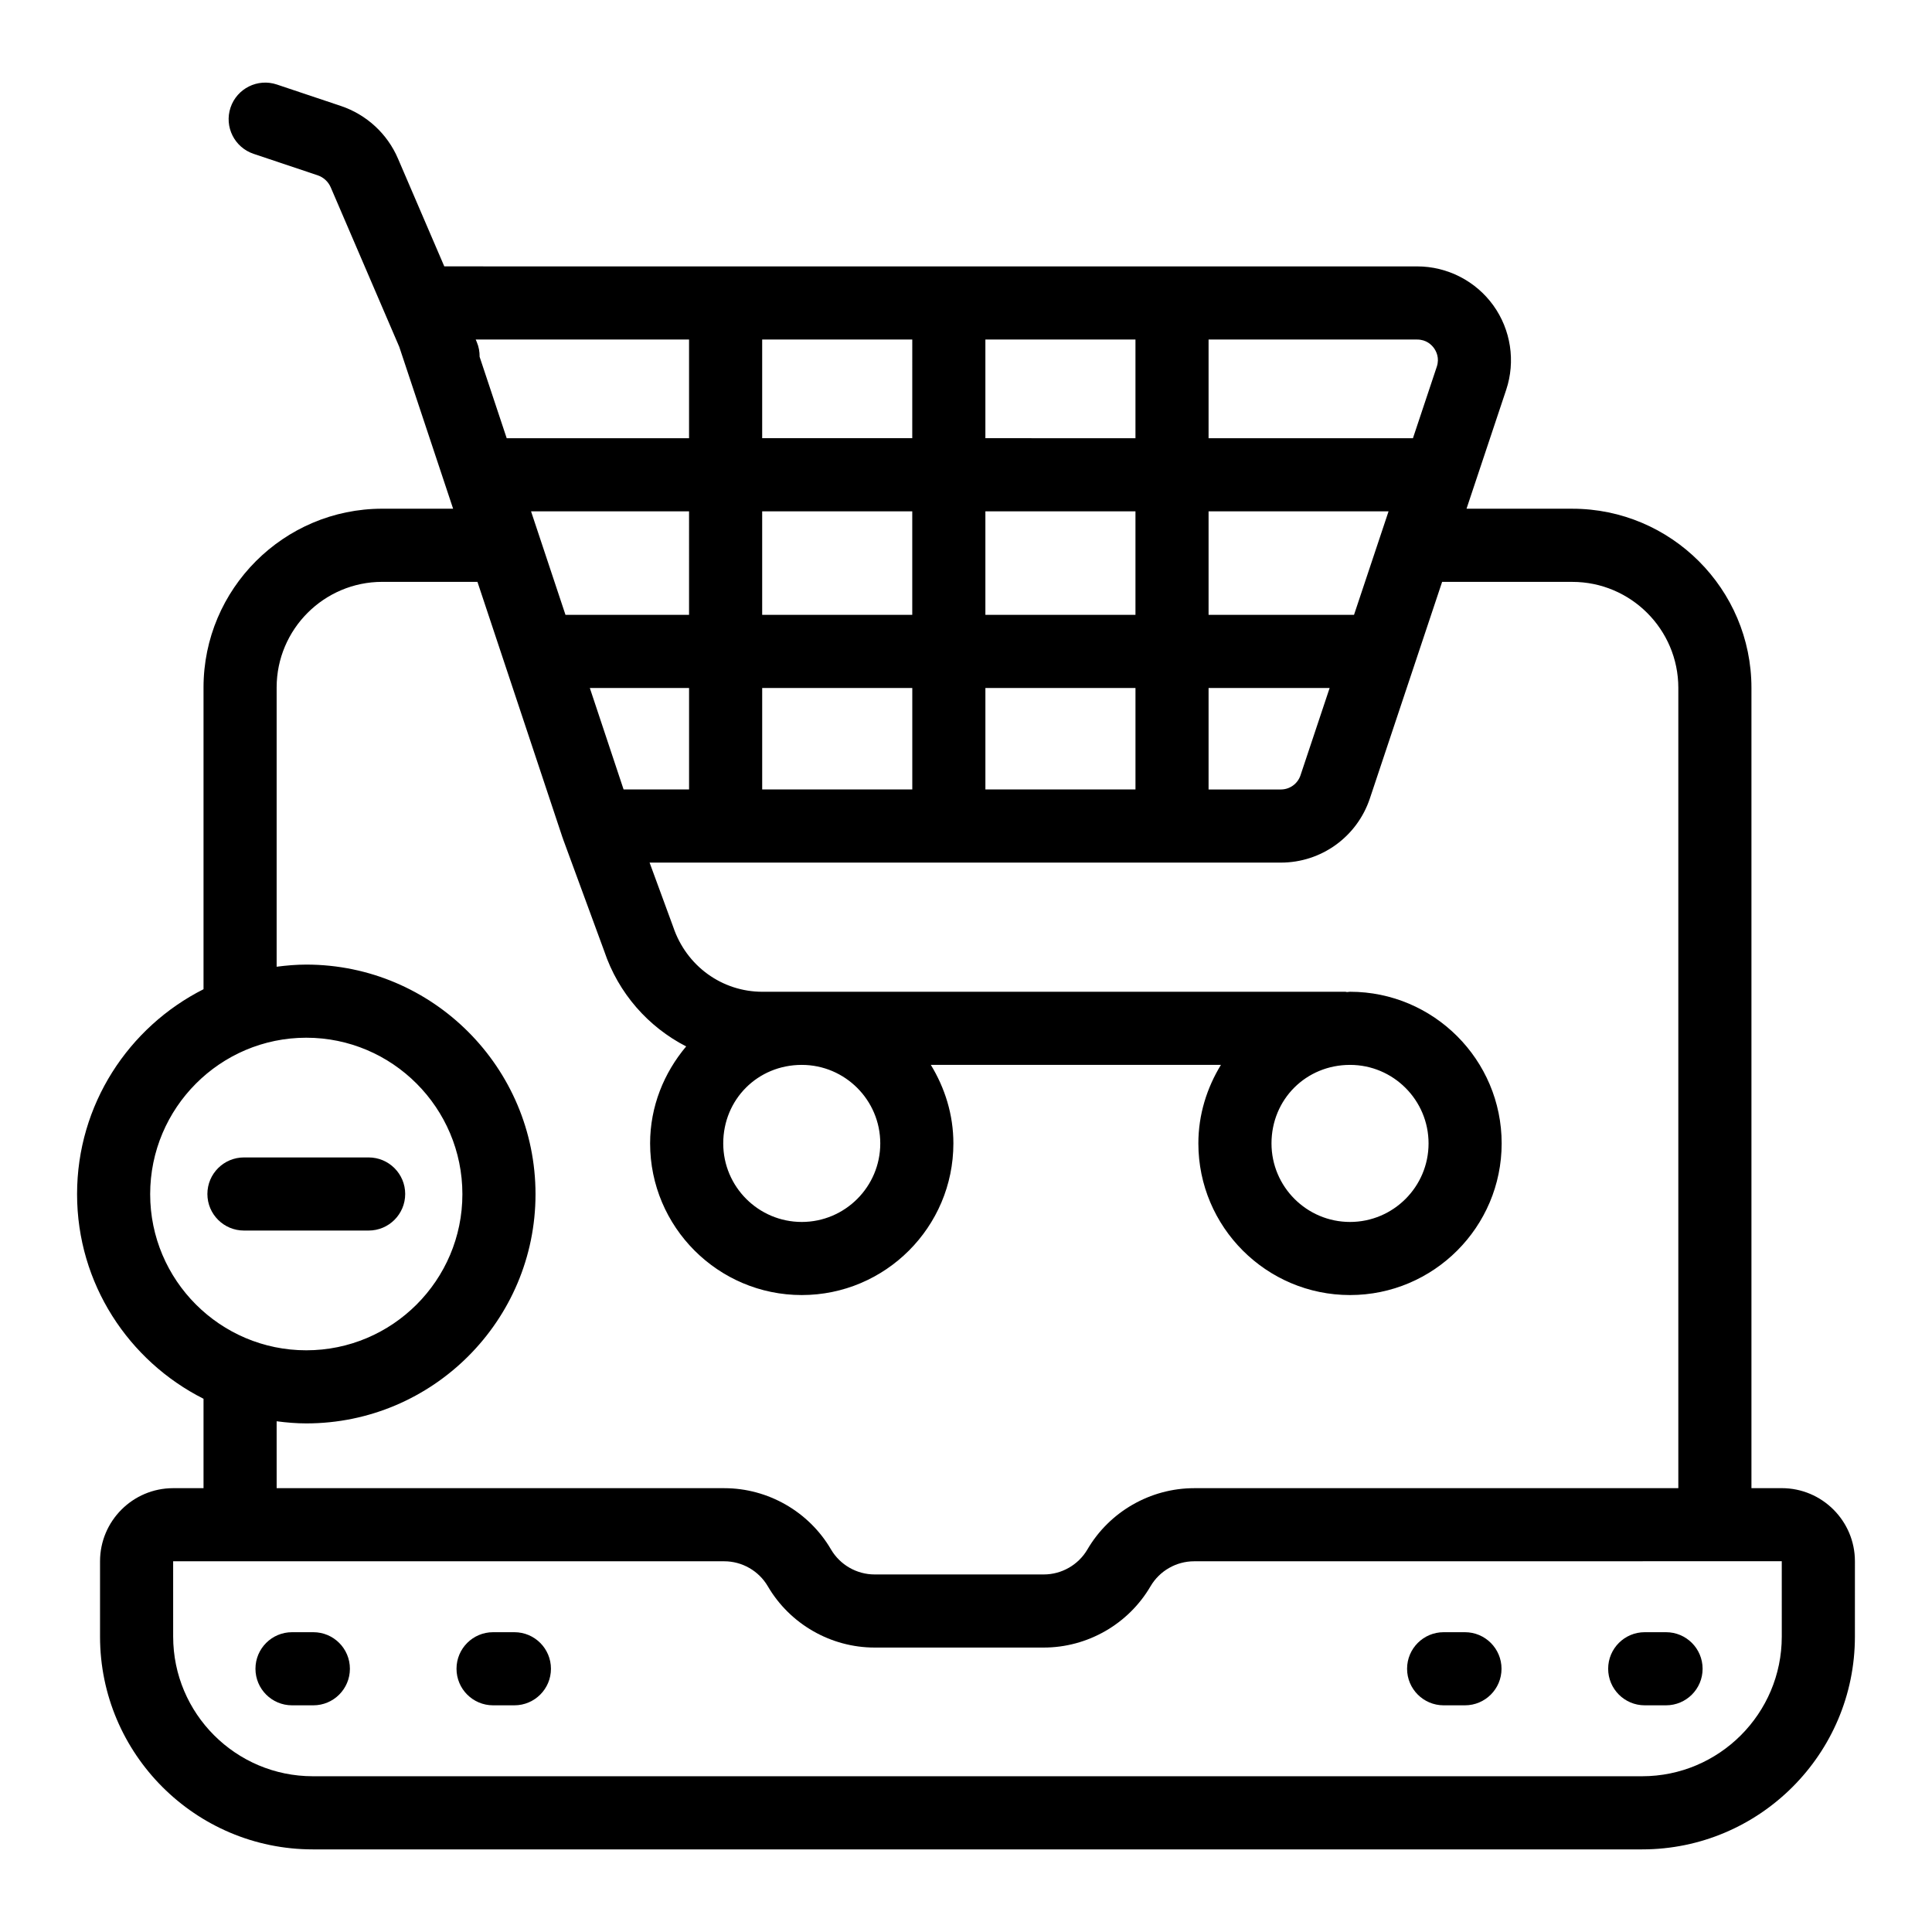 <?xml version="1.0" encoding="UTF-8"?>
<!-- Uploaded to: SVG Repo, www.svgrepo.com, Generator: SVG Repo Mixer Tools -->
<svg fill="#000000" width="800px" height="800px" version="1.1" viewBox="144 144 512 512" xmlns="http://www.w3.org/2000/svg">
 <g>
  <path d="m189.89 538.38c-10.688 0-19.379 8.691-19.379 19.379v19.961c0 31.09 25.297 56.387 56.391 56.387h352.28c31.09 0 56.387-25.297 56.387-56.387l0.004-19.965c0-10.688-8.691-19.379-19.379-19.379l-8.043 0.004v-212.09c0-26.176-21.297-47.473-47.473-47.473h-28.035l10.508-31.496c2.523-7.559 1.25-15.93-3.41-22.395-4.66-6.469-12.195-10.328-20.168-10.328l-257.83-0.004-12.281-28.582c-2.824-6.582-8.344-11.656-15.137-13.934l-16.969-5.684c-5.059-1.699-10.562 1.047-12.262 6.113-1.699 5.07 1.035 10.562 6.113 12.262l16.965 5.684c1.566 0.523 2.832 1.695 3.481 3.207l18.156 42.254 14.273 42.902-18.766-0.004c-26.125 0-47.379 21.254-47.379 47.379v79.961c-19.844 10.023-33.512 30.574-33.512 54.309 0 23.699 13.672 44.219 33.512 54.227v23.688zm426.3 39.336c0 20.41-16.602 37.008-37.008 37.008h-352.28c-20.41 0-37.012-16.602-37.012-37.008l-0.004-19.961h146.04c4.742 0 9.168 2.539 11.562 6.637 5.856 10.012 16.695 16.227 28.289 16.227h44.832c11.594 0 22.434-6.215 28.289-16.23 2.394-4.094 6.82-6.633 11.559-6.633 43.938-0.004 111.87-0.012 155.73-0.016zm-211.05-224.5v-26.895h39.773v26.895zm-59.152 0v-26.895h39.777v26.895zm-36.73 0-8.949-26.895h26.301v26.895zm193.57-46.273h-38.543v-27.438h47.699zm-57.918 0h-39.773v-27.438h39.773zm-39.773-46.816v-26.148h39.773v26.152zm-19.379 0h-39.773v-26.148h39.777zm0 19.379v27.438h-39.773v-27.438zm-59.152 27.438h-32.746l-9.129-27.438h41.875zm137.68 19.379h32.082l-7.723 23.148c-0.754 2.242-2.84 3.746-5.199 3.746h-19.16zm59.73-90.07c0.609 0.852 1.523 2.621 0.746 4.938l-6.316 18.938h-54.16v-26.148h55.285c2.441 0 3.832 1.422 4.445 2.273zm-197.41-2.273v26.152h-48.324l-7.18-21.582c0.016-1.312-0.207-2.641-0.758-3.926l-0.277-0.645zm-142.81 226.49c0-22.863 18.559-41.465 41.371-41.465s41.371 18.602 41.371 41.465c0 22.812-18.559 41.371-41.371 41.371s-41.371-18.559-41.371-41.371zm33.516 60.18c2.578 0.336 5.188 0.566 7.859 0.566 33.5 0 60.746-27.25 60.746-60.746 0-33.551-27.25-60.844-60.746-60.844-2.668 0-5.277 0.23-7.859 0.566v-73.996c0-15.441 12.559-28 28-28h25.215l22.547 67.77c0.02 0.055 0.059 0.098 0.078 0.156 0.016 0.043 0.004 0.082 0.02 0.125l10.953 29.805c3.758 11.203 11.691 20.113 21.715 25.262-5.875 6.988-9.555 15.879-9.555 25.699 0 22.16 18.027 40.188 40.188 40.188 22.16 0 40.184-18.027 40.184-40.188 0-7.644-2.262-14.719-5.981-20.812h76.883c-3.719 6.09-5.981 13.168-5.981 20.812 0 22.16 18.027 40.188 40.188 40.188 22.16 0 40.188-18.027 40.188-40.188 0-22.16-18.027-40.188-40.188-40.188-0.277 0-0.531 0.078-0.809 0.082-0.141-0.008-0.262-0.082-0.402-0.082l-154.51 0.004c-10.688 0-20.148-6.809-23.641-17.195l-6.258-17.035h167.3c10.707 0 20.18-6.828 23.578-16.988l19.152-57.406h34.5c15.492 0 28.098 12.602 28.098 28.098v212.08h-128.31c-11.594 0-22.434 6.223-28.285 16.23-2.394 4.094-6.82 6.633-11.562 6.633h-44.832c-4.742 0-9.168-2.539-11.562-6.629-5.852-10.016-16.695-16.234-28.289-16.234h-118.62zm159.97-73.633c0 11.477-9.332 20.812-20.805 20.812-11.477 0-20.812-9.332-20.812-20.812 0-11.672 9.141-20.812 20.812-20.812 11.473 0 20.805 9.336 20.805 20.812zm124.49-20.812c11.477 0 20.812 9.332 20.812 20.812 0 11.477-9.332 20.812-20.812 20.812-11.477 0-20.812-9.332-20.812-20.812 0-11.672 9.141-20.812 20.812-20.812z"/>
  <path d="m227.04 576.55h-5.652c-5.352 0-9.688 4.34-9.688 9.688 0 5.352 4.34 9.688 9.688 9.688h5.652c5.352 0 9.688-4.34 9.688-9.688 0.004-5.352-4.336-9.688-9.688-9.688z"/>
  <path d="m280.32 576.55h-5.652c-5.352 0-9.688 4.34-9.688 9.688 0 5.352 4.34 9.688 9.688 9.688h5.652c5.352 0 9.688-4.34 9.688-9.688 0-5.352-4.336-9.688-9.688-9.688z"/>
  <path d="m532.23 576.55h-5.652c-5.352 0-9.688 4.34-9.688 9.688 0 5.352 4.34 9.688 9.688 9.688h5.652c5.352 0 9.688-4.34 9.688-9.688 0-5.352-4.34-9.688-9.688-9.688z"/>
  <path d="m585.52 576.55h-5.652c-5.352 0-9.688 4.34-9.688 9.688 0 5.352 4.34 9.688 9.688 9.688h5.652c5.352 0 9.688-4.34 9.688-9.688 0-5.352-4.336-9.688-9.688-9.688z"/>
  <path d="m251.38 460.42c0-5.352-4.34-9.688-9.688-9.688h-33.043c-5.352 0-9.688 4.34-9.688 9.688 0 5.352 4.34 9.688 9.688 9.688h33.039c5.352 0 9.691-4.336 9.691-9.688z"/>
 </g>
</svg>